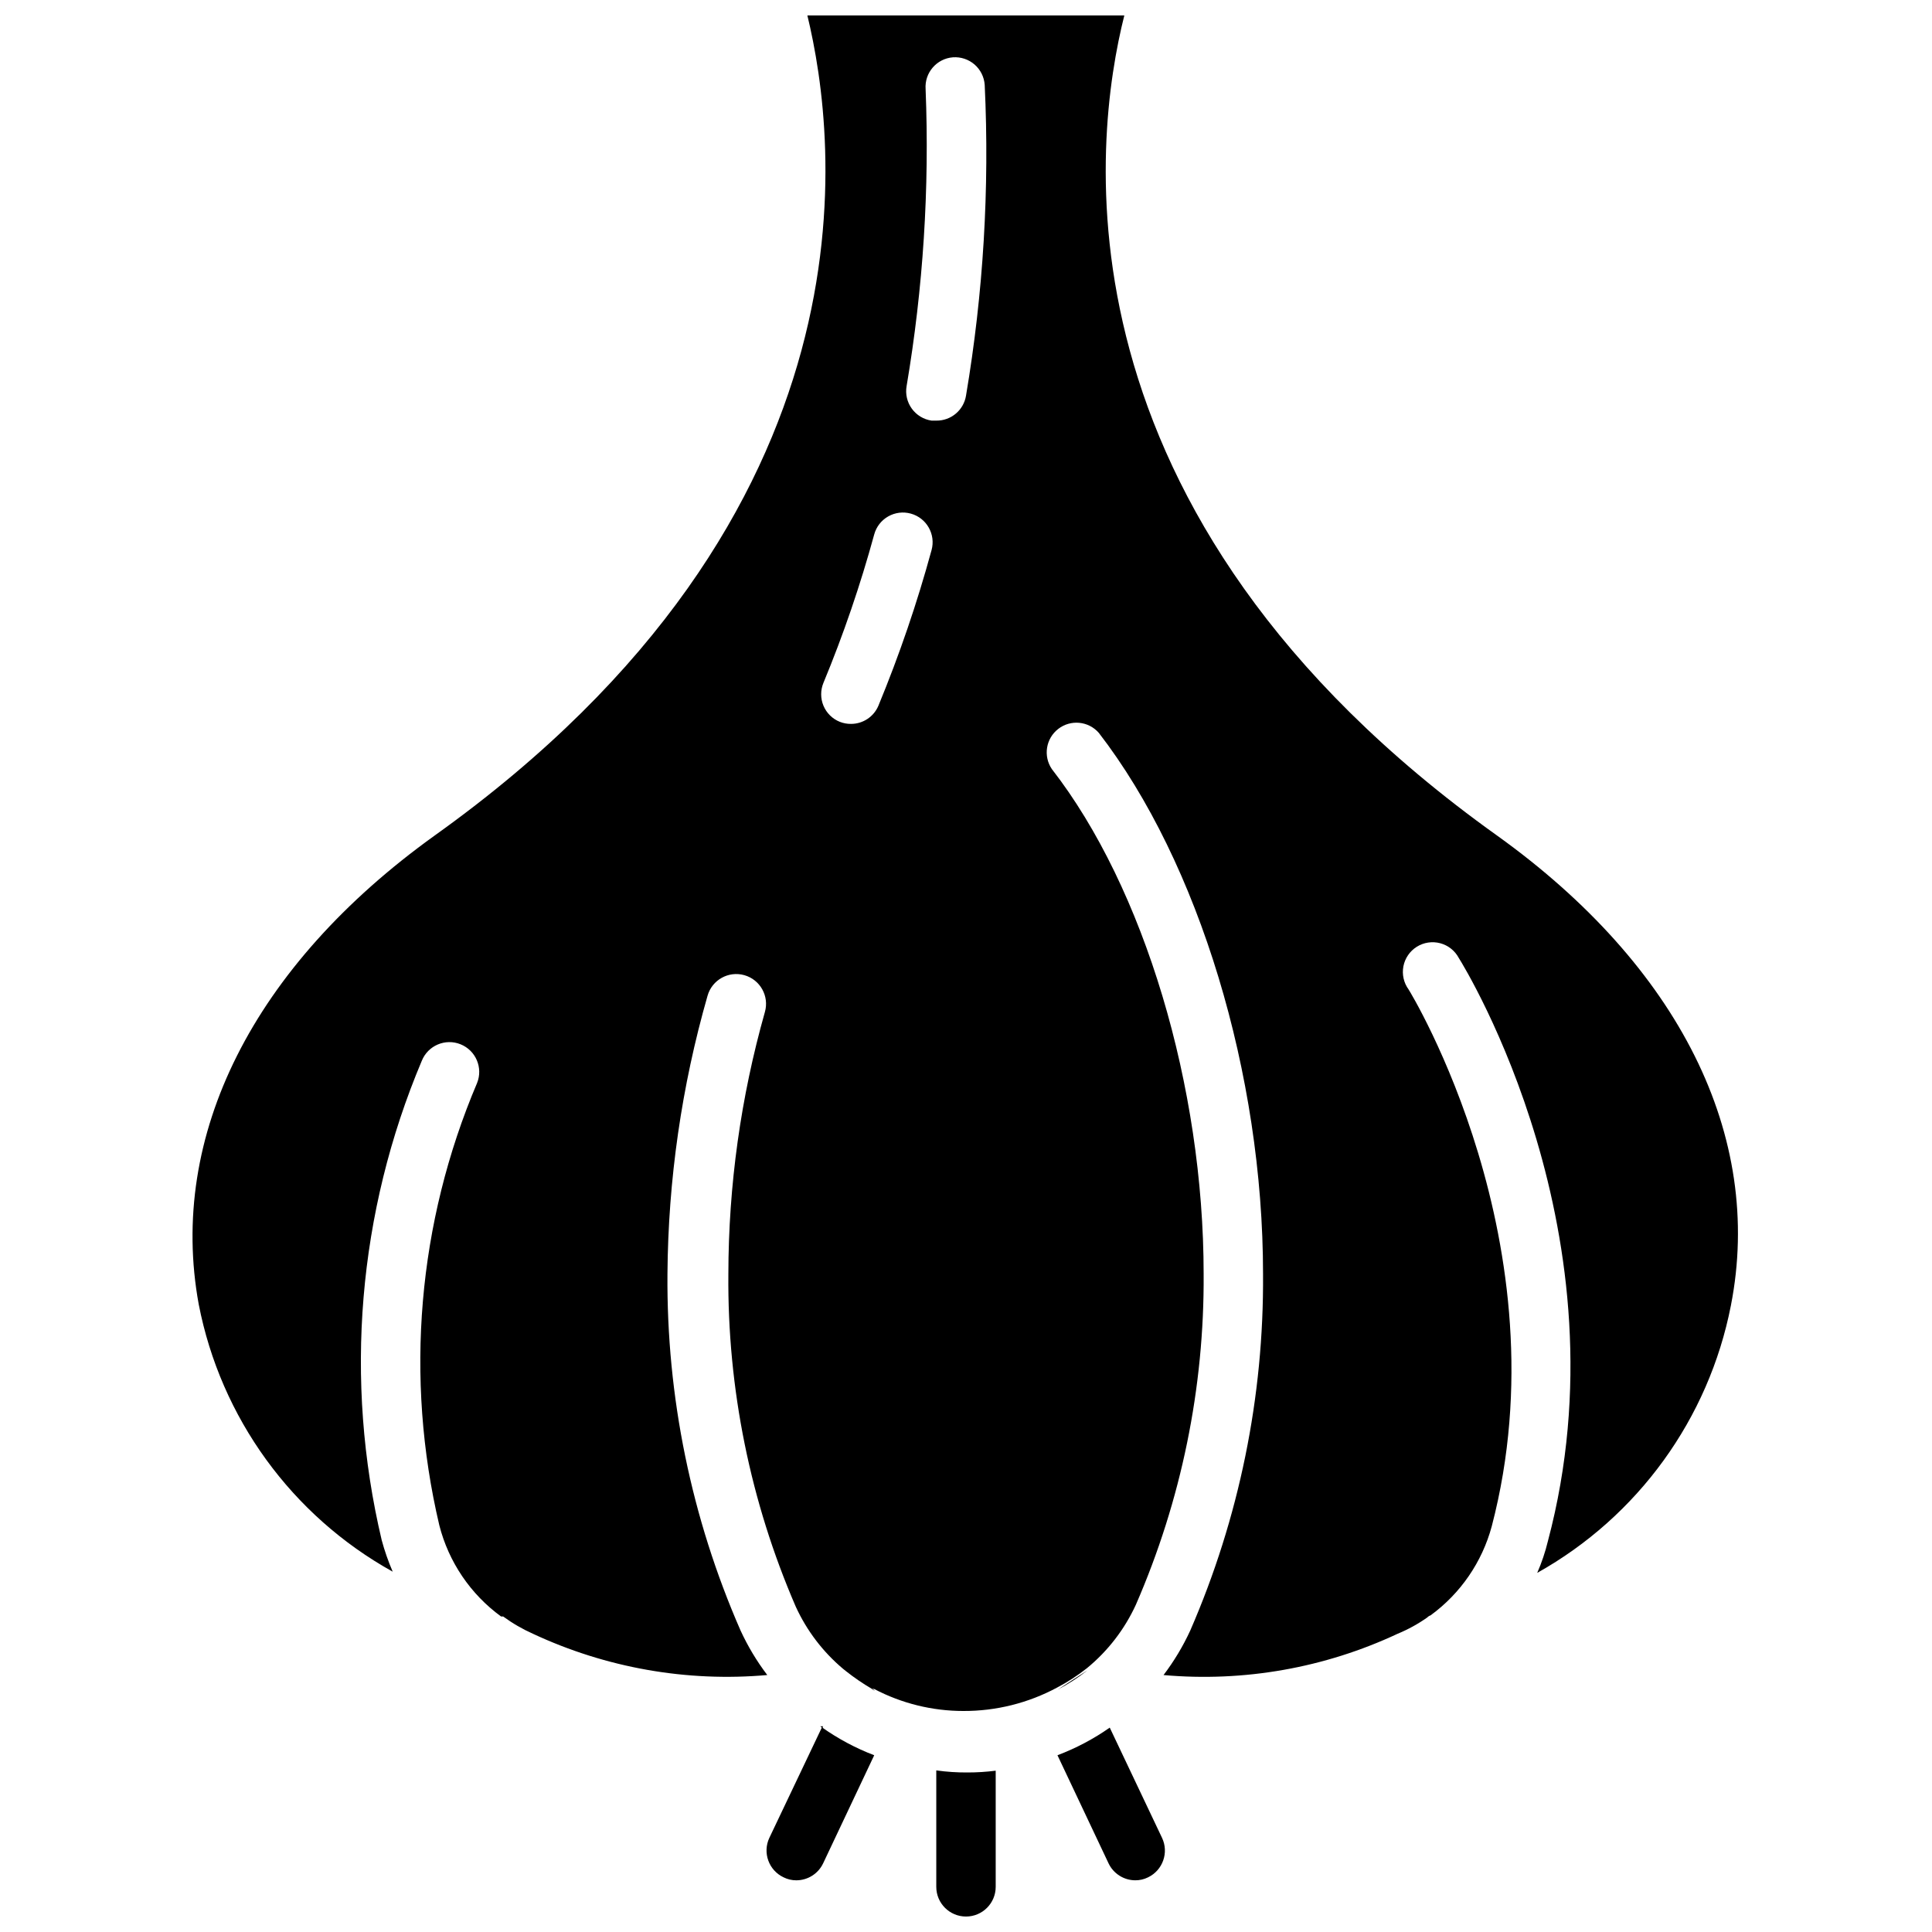 <?xml version="1.0" encoding="UTF-8"?>
<!-- Uploaded to: SVG Repo, www.svgrepo.com, Generator: SVG Repo Mixer Tools -->
<svg width="800px" height="800px" version="1.1" viewBox="144 144 512 512" xmlns="http://www.w3.org/2000/svg">
 <defs>
  <clipPath id="b">
   <path d="m195 148.09h410v449.91h-410z"/>
  </clipPath>
  <clipPath id="a">
   <path d="m392 613h16v38.902h-16z"/>
  </clipPath>
 </defs>
 <g clip-path="url(#b)">
  <path d="m540.75 365.44c-119.66-85.492-106.98-184.84-98.793-217.35h-83.996c7.871 32.512 20.859 131.86-98.793 217.35-48.098 34.559-70.691 79.586-62.504 124.22 5.828 30.051 24.645 55.988 51.406 70.848-1.172-2.707-2.144-5.496-2.914-8.344-10.039-42.406-6.316-86.906 10.625-127.05 1.633-4.043 6.231-6 10.273-4.367 4.043 1.629 6 6.231 4.371 10.273-15.723 37.012-19.227 78.074-10 117.21 2.481 9.715 8.27 18.262 16.375 24.164h0.551c2.457 1.797 5.094 3.328 7.871 4.566 19.379 9.055 40.805 12.832 62.113 10.941-2.785-3.664-5.16-7.625-7.086-11.809-13.031-29.773-19.629-61.961-19.367-94.461 0.18-24.957 3.754-49.773 10.629-73.762 1.195-4.195 5.566-6.629 9.762-5.434 4.195 1.195 6.629 5.566 5.43 9.762-6.391 22.594-9.648 45.953-9.68 69.434-0.266 30.312 5.82 60.348 17.867 88.164 2.906 6.344 7.184 11.961 12.52 16.453l0.789 0.629h-0.004c2.195 1.738 4.512 3.316 6.926 4.727 0.184-0.047 0.371-0.047 0.555 0 7.281 3.824 15.387 5.824 23.613 5.824 8.684 0.035 17.234-2.106 24.875-6.219 2.777-1.461 5.414-3.172 7.875-5.117 5.555-4.555 9.996-10.316 12.988-16.848 12.031-27.633 18.148-57.477 17.949-87.613 0-49.594-15.742-102.34-40.227-133.82-2.336-3.445-1.59-8.109 1.703-10.648 3.293-2.543 7.992-2.086 10.734 1.043 26.527 34.32 43.531 90.527 43.531 143.43 0.242 32.488-6.328 64.668-19.285 94.461-1.926 4.184-4.305 8.145-7.086 11.809 21.281 1.895 42.684-1.879 62.031-10.941 2.777-1.145 5.418-2.598 7.871-4.328 0.238-0.254 0.535-0.445 0.867-0.551 7.938-5.797 13.66-14.129 16.215-23.617 19.445-74.391-21.648-141.7-22.043-142.25h0.004c-1.293-1.766-1.789-3.984-1.379-6.133 0.414-2.144 1.699-4.023 3.547-5.184 1.852-1.16 4.106-1.5 6.215-0.938s3.894 1.98 4.918 3.91c1.891 2.992 45.105 73.684 23.617 154.53-0.695 2.883-1.645 5.703-2.832 8.422 26.684-14.93 45.457-40.84 51.324-70.848 8.816-44.949-13.777-89.977-61.953-124.54zm-149.88-75.652c-3.828 14.031-8.535 27.809-14.09 41.25-1.234 2.91-4.086 4.801-7.242 4.801-1.023 0.016-2.039-0.172-2.992-0.551-1.949-0.785-3.504-2.316-4.316-4.254-0.812-1.934-0.816-4.117-0.016-6.059 5.312-12.824 9.805-25.969 13.465-39.359 0.551-2.016 1.883-3.727 3.699-4.758 1.816-1.035 3.969-1.305 5.981-0.75 4.195 1.148 6.664 5.484 5.512 9.68zm9.133-40.934c-0.625 3.852-3.973 6.664-7.875 6.613h-1.258c-2.102-0.309-3.988-1.453-5.231-3.172-1.246-1.719-1.746-3.867-1.383-5.961 4.398-25.996 6.09-52.375 5.039-78.719-0.316-4.324 2.922-8.09 7.242-8.426 2.09-0.148 4.152 0.539 5.734 1.91 1.578 1.375 2.547 3.324 2.688 5.414 1.301 27.543-0.363 55.148-4.957 82.34z"/>
 </g>
 <path d="m361.43 601.45c0.203 0.07 0.426 0.07 0.629 0v0.473-0.004c-0.277-0.031-0.52-0.211-0.629-0.469z"/>
 <path d="m432.2 586.64c-2.461 1.945-5.098 3.656-7.871 5.117"/>
 <path d="m448.25 641.51c-1.051 0.527-2.211 0.797-3.387 0.789-3.027-0.012-5.781-1.754-7.082-4.488l-13.539-28.652v-0.004c4.902-1.852 9.559-4.312 13.852-7.32l13.855 29.207c1.859 3.914 0.203 8.59-3.699 10.469z"/>
 <path d="m361.82 601.76c4.289 3.035 8.945 5.523 13.855 7.398l-13.539 28.652-0.004 0.004c-1.301 2.734-4.055 4.477-7.082 4.488-1.176 0.008-2.336-0.262-3.387-0.789-3.934-1.848-5.625-6.535-3.777-10.469z"/>
 <path d="m375.83 592.07-0.867-0.473v0.004c0.344 0.023 0.66 0.195 0.867 0.469z"/>
 <g clip-path="url(#a)">
  <path d="m407.87 613.25v30.781c0 4.348-3.523 7.871-7.871 7.871s-7.875-3.523-7.875-7.871v-30.859c2.738 0.387 5.504 0.57 8.266 0.551 2.5 0.004 5-0.156 7.481-0.473z"/>
 </g>
</svg>